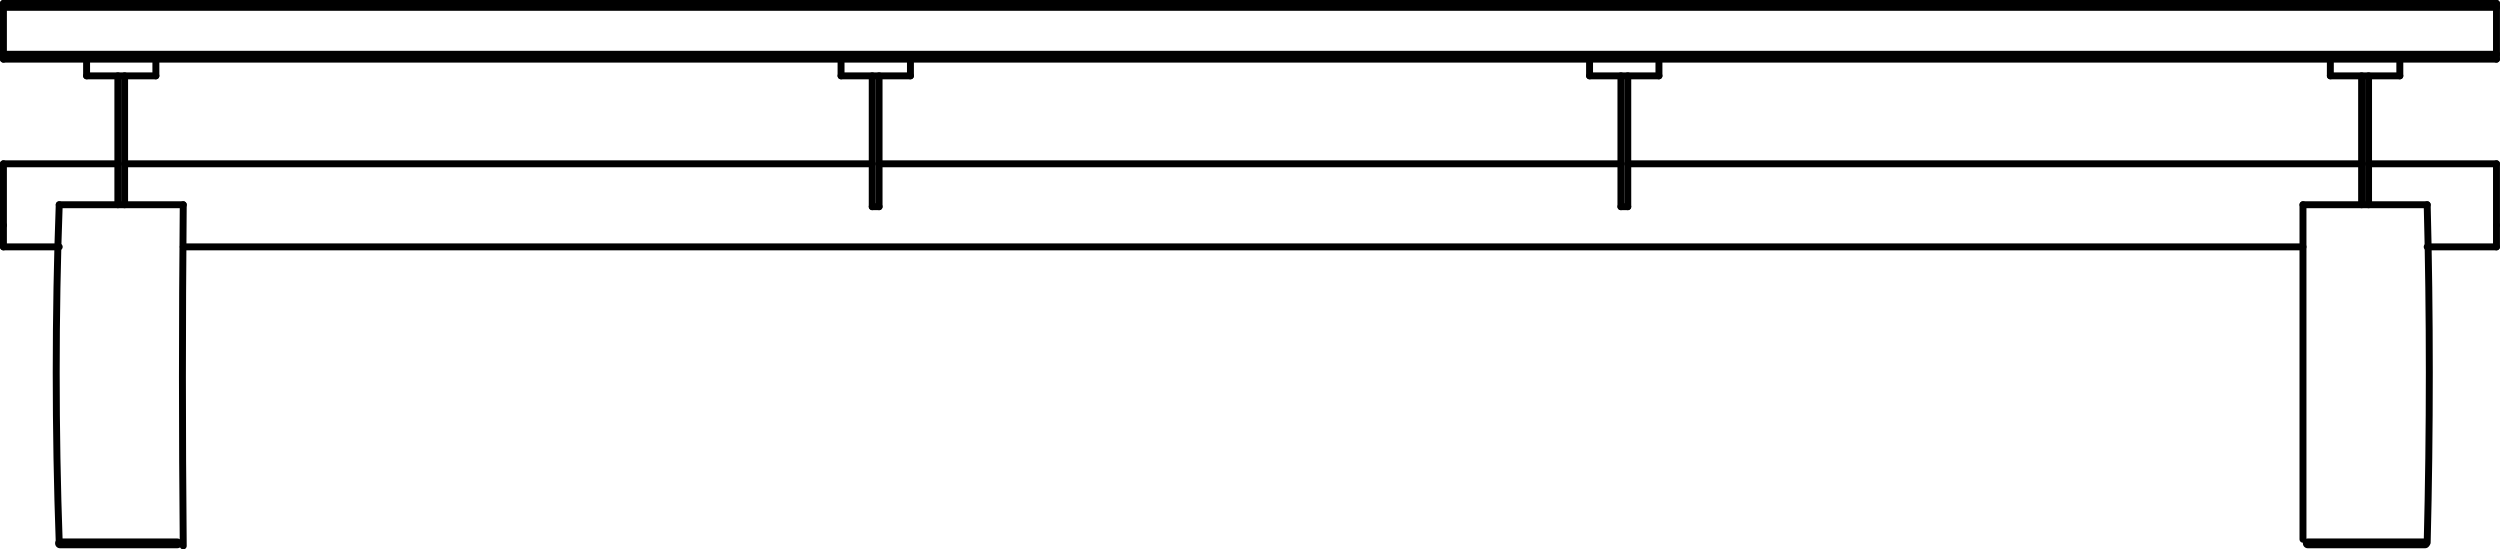 <?xml version="1.0" encoding="utf-8"?>
<!-- Generator: Adobe Illustrator 27.8.1, SVG Export Plug-In . SVG Version: 6.00 Build 0)  -->
<svg version="1.1" id="Layer_2_00000086693929786765509920000002395267374473996200_"
	 xmlns="http://www.w3.org/2000/svg" xmlns:xlink="http://www.w3.org/1999/xlink" x="0px" y="0px" width="255.81px"
	 height="56.22px" viewBox="0 0 255.81 56.22" style="enable-background:new 0 0 255.81 56.22;" xml:space="preserve">
<g id="Layer_2-2">
	<g id="Layer_1-2">
		<path style="fill:none;stroke:#000000;stroke-width:0.71;stroke-linecap:round;stroke-linejoin:round;" d="M6.06,20.95
			c-0.41,11.15-0.41,23.15,0,34.57"/>
		<path style="fill:none;stroke:#000000;stroke-width:0.71;stroke-linecap:round;stroke-linejoin:round;" d="M18.75,20.95
			c-0.11,12.15-0.11,23.15,0,34.91"/>
		
			<line style="fill:none;stroke:#000000;stroke-width:0.71;stroke-linecap:round;stroke-linejoin:round;" x1="6.06" y1="20.95" x2="18.75" y2="20.95"/>
		
			<line style="fill:none;stroke:#000000;stroke-width:0.71;stroke-linecap:round;stroke-linejoin:round;" x1="235.65" y1="20.95" x2="248.36" y2="20.95"/>
		<path style="fill:none;stroke:#000000;stroke-width:0.71;stroke-linecap:round;stroke-linejoin:round;" d="M235.65,20.95
			c0,11.15,0,23.15,0,34.23"/>
		<path style="fill:none;stroke:#000000;stroke-width:0.71;stroke-linecap:round;stroke-linejoin:round;" d="M248.36,20.95
			c0.29,11.15,0.29,23.15,0,34.57"/>
		<polyline style="fill:none;stroke:#000000;stroke-width:0.71;stroke-linecap:round;stroke-linejoin:round;" points="0.35,16.76 
			0.35,16.76 0.35,16.85 0.35,16.95 0.35,17.15 0.35,17.35 0.35,17.65 0.35,17.95 0.35,18.26 0.35,18.65 0.35,19.05 0.35,19.45 
			0.35,19.95 0.35,20.35 0.35,20.85 0.35,21.26 0.35,21.76 0.35,22.15 0.35,22.65 0.35,23.05 		"/>
		<polyline style="fill:none;stroke:#000000;stroke-width:0.71;stroke-linecap:round;stroke-linejoin:round;" points="0.35,23.05 
			0.35,23.45 0.35,23.76 0.35,24.15 0.35,24.45 0.35,24.65 0.35,24.85 0.35,25.05 0.35,25.15 0.35,25.26 		"/>
		<polyline style="fill:none;stroke:#000000;stroke-width:0.71;stroke-linecap:round;stroke-linejoin:round;" points="255.45,25.26 
			255.45,25.26 255.45,25.15 255.45,25.05 255.45,24.85 255.45,24.65 255.45,24.45 255.45,24.15 255.45,23.76 255.45,23.45 
			255.45,23.05 		"/>
		<polyline style="fill:none;stroke:#000000;stroke-width:0.71;stroke-linecap:round;stroke-linejoin:round;" points="255.45,23.05 
			255.45,22.65 255.45,22.15 255.45,21.76 255.45,21.26 255.45,20.85 255.45,20.35 255.45,19.95 255.45,19.45 255.45,19.05 
			255.45,18.65 255.45,18.26 255.45,17.95 255.45,17.65 255.45,17.35 255.45,17.15 255.45,16.95 255.45,16.85 255.45,16.76 		"/>
		
			<line style="fill:none;stroke:#000000;stroke-width:0.71;stroke-linecap:round;stroke-linejoin:round;" x1="238.45" y1="6.05" x2="238.45" y2="7.76"/>
		
			<line style="fill:none;stroke:#000000;stroke-width:0.71;stroke-linecap:round;stroke-linejoin:round;" x1="238.45" y1="7.76" x2="245.56" y2="7.76"/>
		
			<line style="fill:none;stroke:#000000;stroke-width:0.71;stroke-linecap:round;stroke-linejoin:round;" x1="245.56" y1="7.76" x2="245.56" y2="6.05"/>
		
			<line style="fill:none;stroke:#000000;stroke-width:0.71;stroke-linecap:round;stroke-linejoin:round;" x1="86.06" y1="7.76" x2="93.16" y2="7.76"/>
		
			<line style="fill:none;stroke:#000000;stroke-width:0.71;stroke-linecap:round;stroke-linejoin:round;" x1="86.06" y1="6.05" x2="86.06" y2="7.76"/>
		
			<line style="fill:none;stroke:#000000;stroke-width:0.71;stroke-linecap:round;stroke-linejoin:round;" x1="93.16" y1="7.76" x2="93.16" y2="6.05"/>
		
			<line style="fill:none;stroke:#000000;stroke-width:0.71;stroke-linecap:round;stroke-linejoin:round;" x1="8.86" y1="6.05" x2="8.86" y2="7.76"/>
		
			<line style="fill:none;stroke:#000000;stroke-width:0.71;stroke-linecap:round;stroke-linejoin:round;" x1="8.86" y1="7.76" x2="15.95" y2="7.76"/>
		
			<line style="fill:none;stroke:#000000;stroke-width:0.71;stroke-linecap:round;stroke-linejoin:round;" x1="15.95" y1="7.76" x2="15.95" y2="6.05"/>
		
			<line style="fill:none;stroke:#000000;stroke-width:0.71;stroke-linecap:round;stroke-linejoin:round;" x1="162.65" y1="6.05" x2="162.65" y2="7.76"/>
		
			<line style="fill:none;stroke:#000000;stroke-width:0.71;stroke-linecap:round;stroke-linejoin:round;" x1="162.65" y1="7.76" x2="169.75" y2="7.76"/>
		
			<line style="fill:none;stroke:#000000;stroke-width:0.71;stroke-linecap:round;stroke-linejoin:round;" x1="169.75" y1="7.76" x2="169.75" y2="6.05"/>
		
			<line style="fill:none;stroke:#000000;stroke-width:0.71;stroke-linecap:round;stroke-linejoin:round;" x1="89.25" y1="21.15" x2="89.25" y2="7.76"/>
		
			<line style="fill:none;stroke:#000000;stroke-width:0.71;stroke-linecap:round;stroke-linejoin:round;" x1="89.95" y1="21.15" x2="89.95" y2="7.76"/>
		<polyline style="fill:none;stroke:#000000;stroke-width:0.71;stroke-linecap:round;stroke-linejoin:round;" points="89.25,21.15 
			89.66,21.15 89.95,21.15 		"/>
		
			<line style="fill:none;stroke:#000000;stroke-width:0.71;stroke-linecap:round;stroke-linejoin:round;" x1="166.56" y1="21.15" x2="166.56" y2="7.76"/>
		
			<line style="fill:none;stroke:#000000;stroke-width:0.71;stroke-linecap:round;stroke-linejoin:round;" x1="165.86" y1="21.15" x2="165.86" y2="7.76"/>
		<polyline style="fill:none;stroke:#000000;stroke-width:0.71;stroke-linecap:round;stroke-linejoin:round;" points="165.86,21.15 
			166.25,21.15 166.56,21.15 		"/>
		
			<line style="fill:none;stroke:#000000;stroke-width:0.71;stroke-linecap:round;stroke-linejoin:round;" x1="241.65" y1="20.95" x2="241.65" y2="7.76"/>
		
			<line style="fill:none;stroke:#000000;stroke-width:0.71;stroke-linecap:round;stroke-linejoin:round;" x1="242.36" y1="20.95" x2="242.36" y2="7.76"/>
		
			<line style="fill:none;stroke:#000000;stroke-width:0.71;stroke-linecap:round;stroke-linejoin:round;" x1="12.75" y1="7.76" x2="12.75" y2="20.95"/>
		
			<line style="fill:none;stroke:#000000;stroke-width:0.71;stroke-linecap:round;stroke-linejoin:round;" x1="12.06" y1="7.76" x2="12.06" y2="20.95"/>
		<polyline style="fill:none;stroke:#000000;stroke-width:0.71;stroke-linecap:round;stroke-linejoin:round;" points="0.35,0.35 
			0.35,0.35 0.35,0.45 0.35,0.55 0.35,0.65 0.35,0.75 		"/>
		<polyline style="fill:none;stroke:#000000;stroke-width:0.71;stroke-linecap:round;stroke-linejoin:round;" points="255.45,0.75 
			255.45,0.65 255.45,0.55 255.45,0.45 255.45,0.35 		"/>
		<polyline style="fill:none;stroke:#000000;stroke-width:0.71;stroke-linecap:round;stroke-linejoin:round;" points="0.35,0.35 
			143.15,0.35 255.45,0.35 		"/>
		<polyline style="fill:none;stroke:#000000;stroke-width:0.71;stroke-linecap:round;stroke-linejoin:round;" points="0.35,5.55 
			0.35,5.65 0.35,5.76 0.35,5.85 0.35,5.95 0.35,6.05 		"/>
		<polyline style="fill:none;stroke:#000000;stroke-width:0.71;stroke-linecap:round;stroke-linejoin:round;" points="255.45,6.05 
			255.45,6.05 255.45,5.95 255.45,5.85 255.45,5.76 255.45,5.65 255.45,5.55 		"/>
		<polyline style="fill:none;stroke:#000000;stroke-width:0.71;stroke-linecap:round;stroke-linejoin:round;" points="0.35,6.05 
			143.15,6.05 255.45,6.05 		"/>
		<polyline style="fill:none;stroke:#000000;stroke-width:0.71;stroke-linecap:round;stroke-linejoin:round;" points="0.35,0.75 
			0.35,3.45 0.35,5.55 		"/>
		
			<line style="fill:none;stroke:#000000;stroke-width:0.71;stroke-linecap:round;stroke-linejoin:round;" x1="255.45" y1="5.55" x2="255.45" y2="0.75"/>
		<polyline style="fill:none;stroke:#000000;stroke-width:0.71;stroke-linecap:round;stroke-linejoin:round;" points="0.35,0.75 
			143.15,0.75 255.45,0.75 		"/>
		<polyline style="fill:none;stroke:#000000;stroke-width:0.71;stroke-linecap:round;stroke-linejoin:round;" points="0.35,5.55 
			143.15,5.55 255.45,5.55 		"/>
		
			<line style="fill:none;stroke:#000000;stroke-width:0.71;stroke-linecap:round;stroke-linejoin:round;" x1="248.36" y1="25.26" x2="255.45" y2="25.26"/>
		
			<line style="fill:none;stroke:#000000;stroke-width:0.71;stroke-linecap:round;stroke-linejoin:round;" x1="18.75" y1="25.26" x2="235.65" y2="25.26"/>
		
			<line style="fill:none;stroke:#000000;stroke-width:0.71;stroke-linecap:round;stroke-linejoin:round;" x1="0.35" y1="25.26" x2="6.06" y2="25.26"/>
		
			<line style="fill:none;stroke:#000000;stroke-width:0.71;stroke-linecap:round;stroke-linejoin:round;" x1="12.06" y1="16.76" x2="0.35" y2="16.76"/>
		
			<line style="fill:none;stroke:#000000;stroke-width:0.71;stroke-linecap:round;stroke-linejoin:round;" x1="89.25" y1="16.76" x2="12.75" y2="16.76"/>
		
			<line style="fill:none;stroke:#000000;stroke-width:0.71;stroke-linecap:round;stroke-linejoin:round;" x1="165.86" y1="16.76" x2="89.95" y2="16.76"/>
		
			<line style="fill:none;stroke:#000000;stroke-width:0.71;stroke-linecap:round;stroke-linejoin:round;" x1="241.65" y1="16.76" x2="166.56" y2="16.76"/>
		
			<line style="fill:none;stroke:#000000;stroke-width:0.71;stroke-linecap:round;stroke-linejoin:round;" x1="255.45" y1="16.76" x2="242.36" y2="16.76"/>
		<line style="fill:none;stroke:#000000;stroke-linecap:round;stroke-linejoin:round;" x1="6.14" y1="55.6" x2="18.14" y2="55.6"/>
		
			<line style="fill:none;stroke:#000000;stroke-linecap:round;stroke-linejoin:round;" x1="236.14" y1="55.6" x2="248.14" y2="55.6"/>
	</g>
</g>
</svg>
